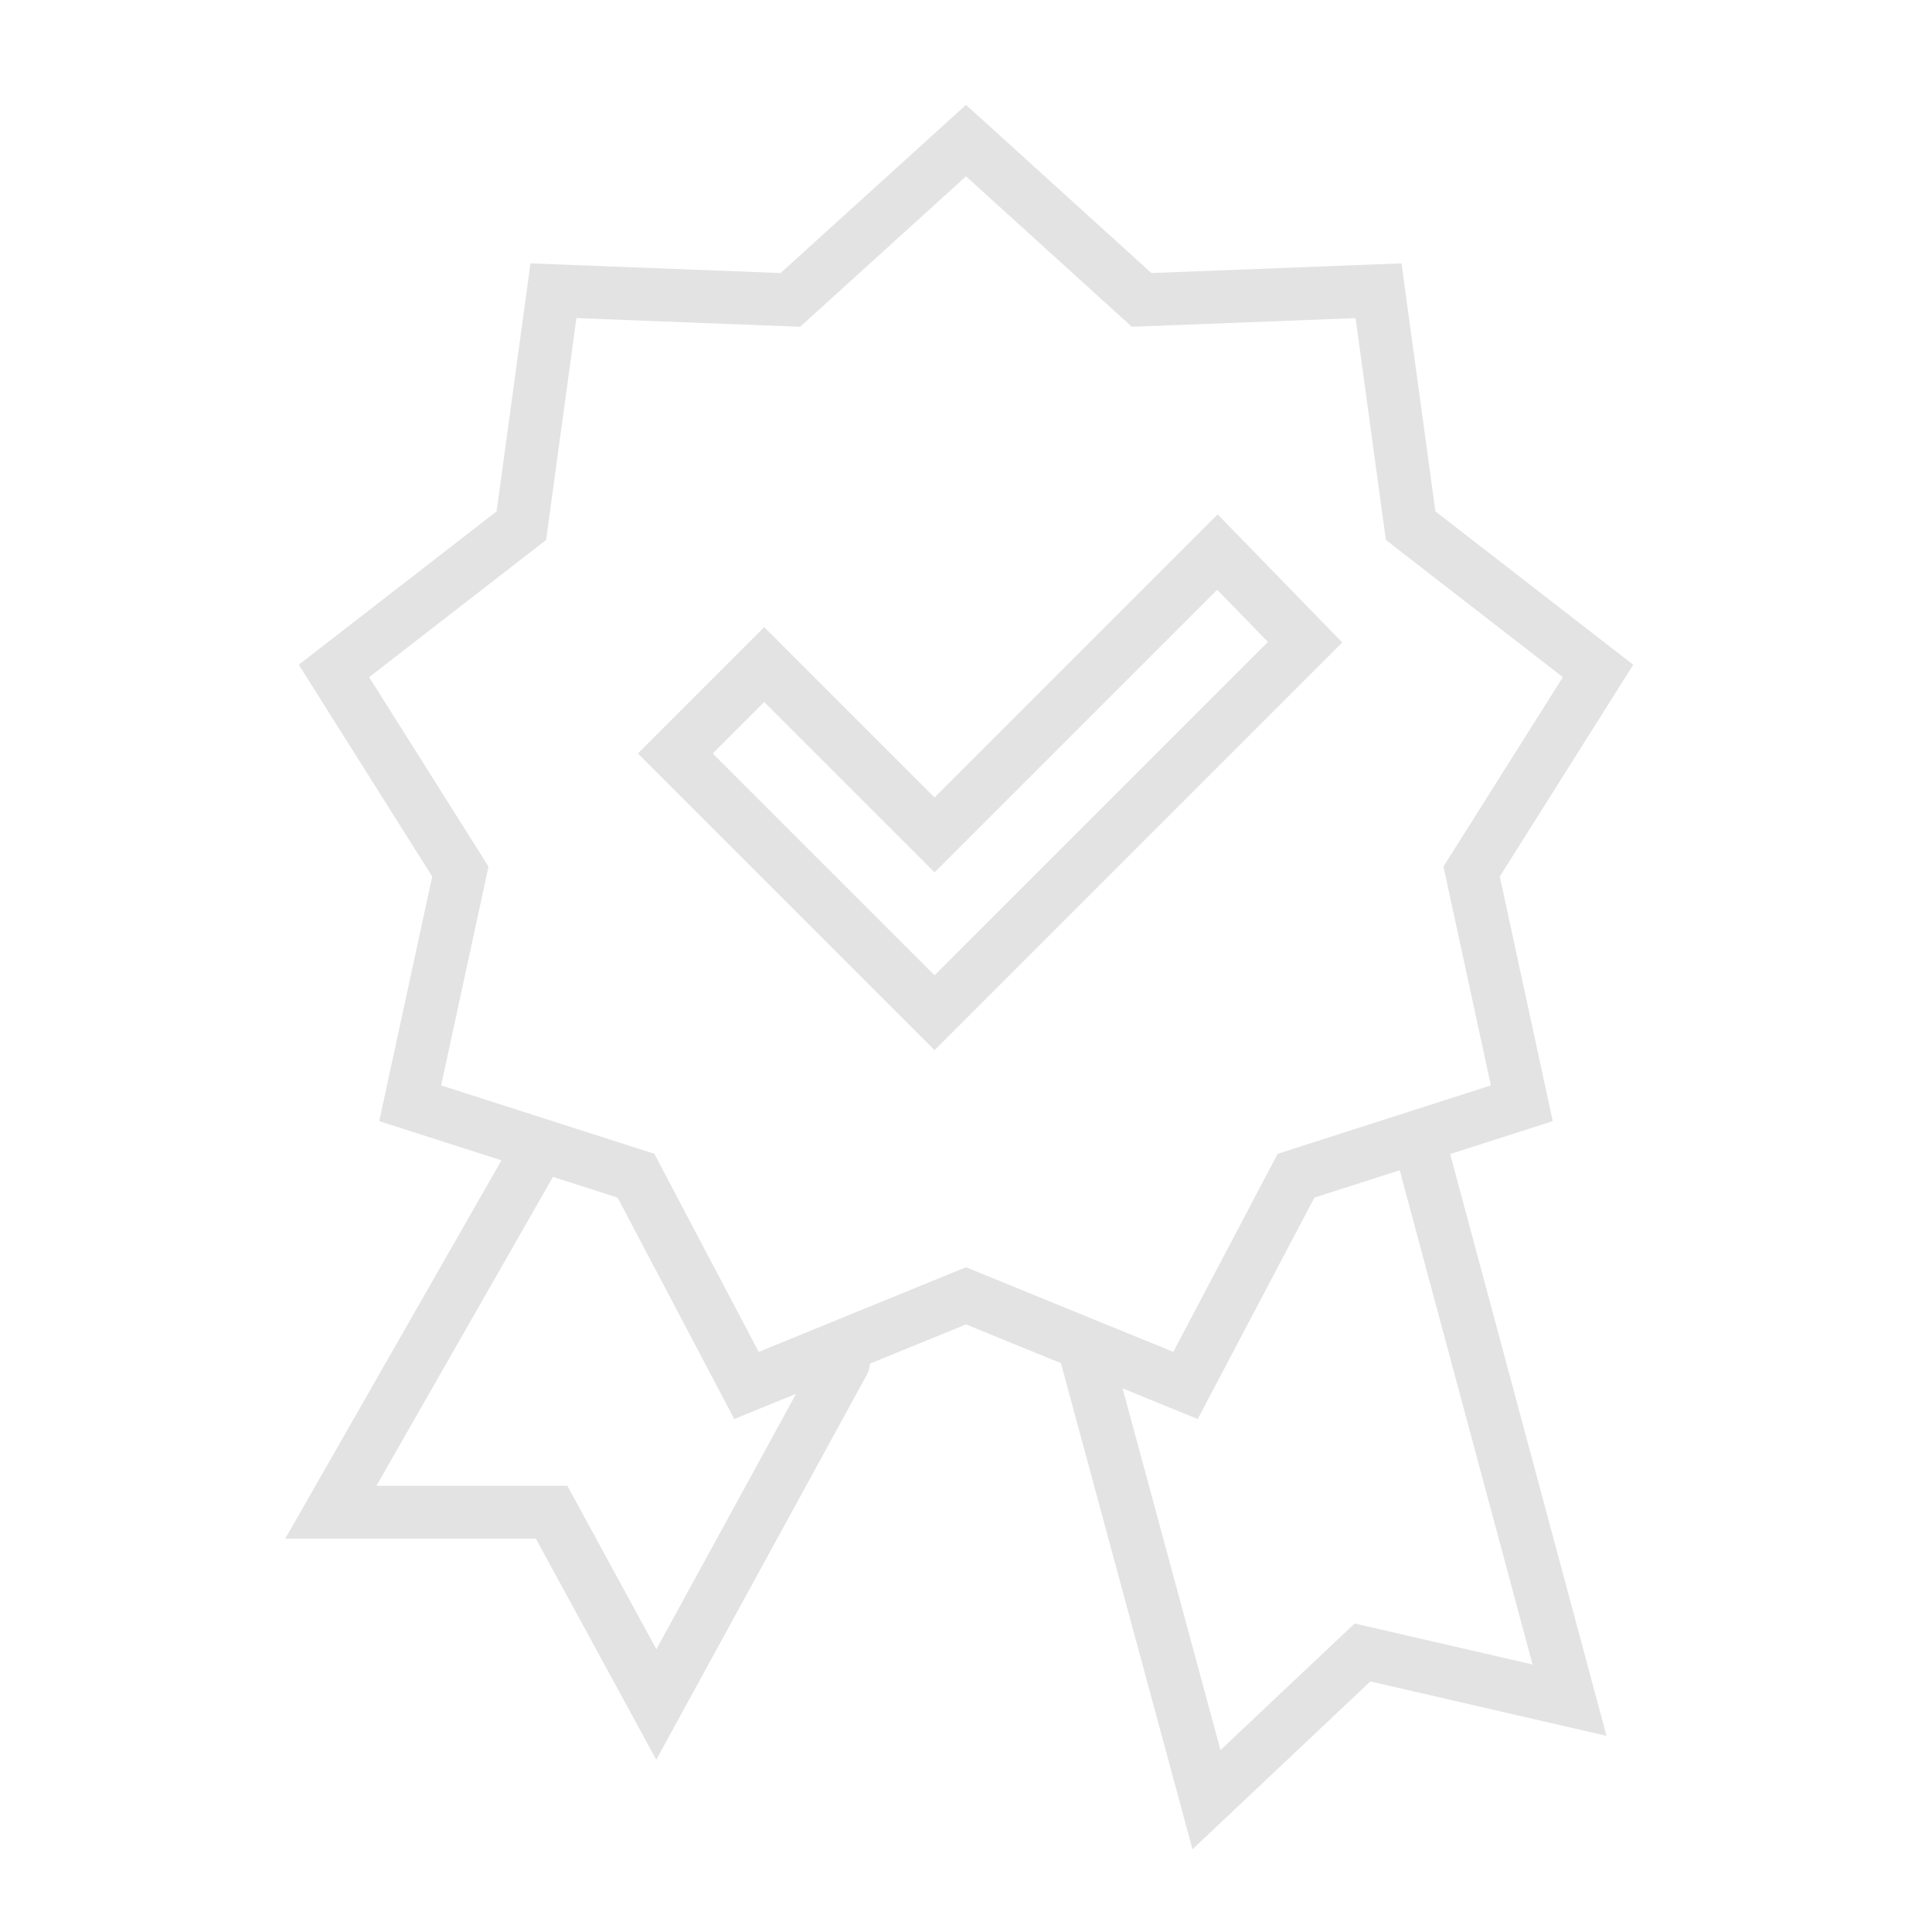 <svg width="73" height="73" viewBox="0 0 73 73" fill="none" xmlns="http://www.w3.org/2000/svg">
<path fill-rule="evenodd" clip-rule="evenodd" d="M14.223 56.14L21.46 43.477L19.724 42.484L10.777 58.14H20.249L24.797 66.49L32.75 51.951C33.015 51.467 32.837 50.859 32.353 50.594C31.868 50.329 31.261 50.507 30.995 50.991L24.801 62.316L21.437 56.14H14.223ZM57.907 62.892L52.644 43.311L54.575 42.791L60.702 65.589L51.778 63.532L45.058 69.874L39.863 50.68L41.794 50.158L46.116 66.126L51.184 61.343L57.907 62.892Z" fill="#E3E3E3"/>
<path fill-rule="evenodd" clip-rule="evenodd" d="M36.5 3.962L43.505 10.317L52.955 9.951L54.236 19.322L61.711 25.117L56.669 33.118L58.67 42.362L49.664 45.251L45.256 53.618L36.5 50.042L27.744 53.618L23.335 45.251L14.329 42.362L16.331 33.118L11.289 25.117L18.764 19.322L20.044 9.951L29.495 10.317L36.5 3.962ZM36.5 6.662L30.234 12.347L21.78 12.02L20.634 20.402L13.948 25.586L18.458 32.743L16.668 41.012L24.724 43.596L28.668 51.081L36.5 47.882L44.332 51.081L48.276 43.596L56.332 41.012L54.541 32.743L59.052 25.586L52.365 20.402L51.22 12.02L42.766 12.347L36.5 6.662Z" fill="#E3E3E3"/>
<path fill-rule="evenodd" clip-rule="evenodd" d="M46.01 19.436L50.717 24.276L35.313 39.68L24.102 28.469L28.875 23.695L35.313 30.133L46.01 19.436ZM45.99 22.284L35.313 32.961L28.875 26.524L26.93 28.469L35.313 36.852L47.908 24.256L45.99 22.284Z" fill="#E3E3E3"/>
</svg>
